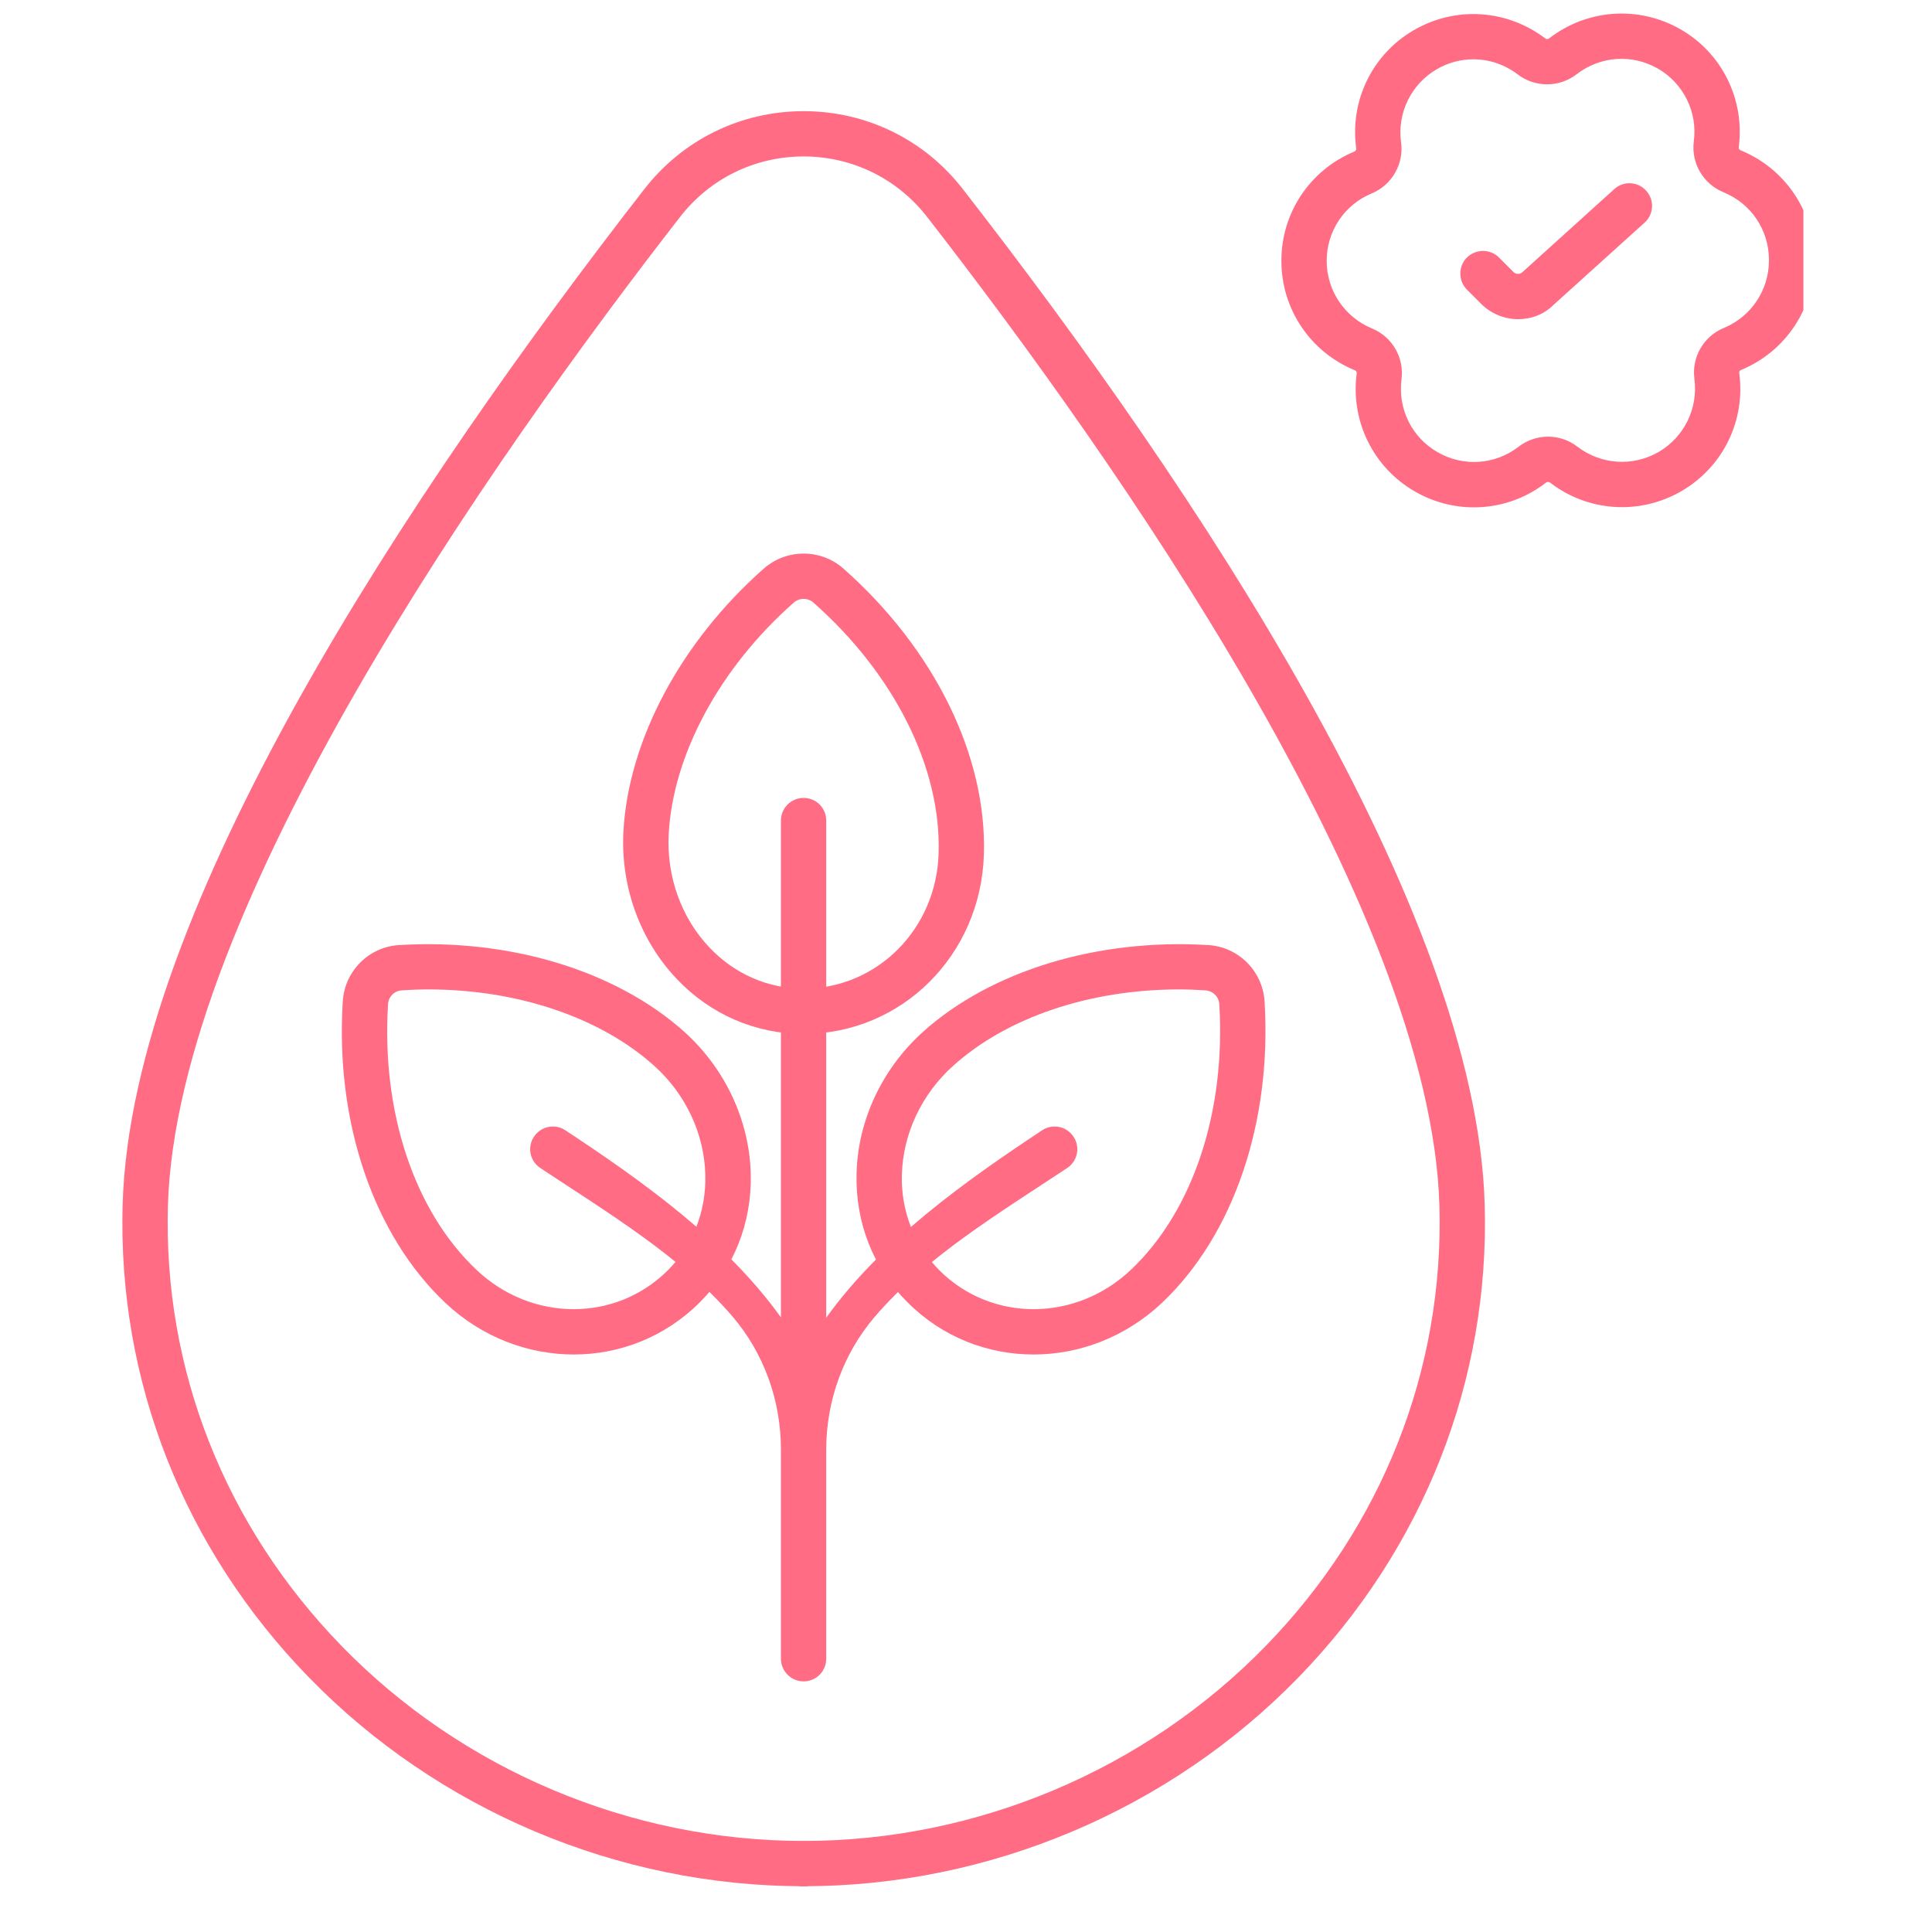 <svg version="1.0" preserveAspectRatio="xMidYMid meet" height="64" viewBox="0 0 48 48" zoomAndPan="magnify" width="64" xmlns:xlink="http://www.w3.org/1999/xlink" xmlns="http://www.w3.org/2000/svg"><defs><clipPath id="1ff6873605"><path clip-rule="nonzero" d="M 31 0 L 44.805 0 L 44.805 13 L 31 13 Z M 31 0"></path></clipPath></defs><path fill-rule="nonzero" fill-opacity="1" d="M 19.969 46.867 L 19.961 46.867 C 19.652 46.867 19.398 46.613 19.398 46.305 C 19.398 46.008 19.625 45.77 19.91 45.742 C 19.945 45.738 19.984 45.738 20.02 45.742 C 20.309 45.77 20.531 46.008 20.531 46.305 C 20.531 46.613 20.281 46.867 19.969 46.867" fill="#ff6c84"></path><path fill-rule="nonzero" fill-opacity="1" d="M 19.965 3.887 C 18.758 3.887 17.637 4.434 16.895 5.391 C 12.234 11.387 4.383 22.551 4.172 29.957 C 4.055 34.027 5.586 37.906 8.48 40.887 C 11.473 43.969 15.66 45.738 19.965 45.738 C 24.27 45.738 28.457 43.969 31.453 40.887 C 34.348 37.906 35.875 34.027 35.762 29.957 C 35.551 22.551 27.695 11.387 23.035 5.391 C 22.293 4.438 21.176 3.887 19.965 3.887 Z M 19.965 46.863 C 15.359 46.863 10.879 44.969 7.672 41.672 C 4.562 38.473 2.922 34.301 3.047 29.926 C 3.254 22.586 10.211 12.156 16.008 4.699 C 16.965 3.469 18.406 2.762 19.965 2.762 C 21.527 2.762 22.969 3.469 23.922 4.699 C 29.723 12.156 36.676 22.586 36.887 29.926 C 37.012 34.301 35.367 38.473 32.262 41.672 C 29.055 44.969 24.574 46.863 19.965 46.863" fill="#ff6c84"></path><path fill-rule="nonzero" fill-opacity="1" d="M 29.289 24.582 C 27.082 24.582 25.02 25.273 23.684 26.477 C 22.898 27.18 22.434 28.168 22.406 29.188 C 22.383 30.094 22.715 30.934 23.34 31.562 C 24.633 32.852 26.723 32.848 28.098 31.547 C 29.637 30.09 30.457 27.625 30.293 24.945 C 30.281 24.762 30.133 24.617 29.945 24.605 C 29.727 24.59 29.508 24.582 29.289 24.582 Z M 25.68 33.652 C 24.539 33.652 23.41 33.223 22.547 32.355 C 21.695 31.512 21.25 30.375 21.281 29.156 C 21.312 27.832 21.918 26.551 22.93 25.637 C 24.621 24.117 27.27 23.312 30.016 23.48 C 30.77 23.523 31.371 24.129 31.418 24.879 C 31.602 27.883 30.648 30.684 28.871 32.367 C 27.961 33.223 26.816 33.652 25.68 33.652" fill="#ff6c84"></path><path fill-rule="nonzero" fill-opacity="1" d="M 19.965 14.879 C 19.879 14.879 19.789 14.91 19.719 14.973 C 17.879 16.598 16.719 18.75 16.613 20.727 C 16.559 21.777 16.926 22.805 17.629 23.543 C 18.25 24.199 19.082 24.562 19.965 24.562 C 19.965 24.562 19.969 24.562 19.969 24.562 C 21.797 24.559 23.27 23.078 23.32 21.191 C 23.383 19.07 22.219 16.746 20.207 14.969 C 20.141 14.91 20.051 14.879 19.965 14.879 Z M 19.969 25.125 L 19.973 25.125 Z M 19.965 25.688 C 18.77 25.688 17.648 25.203 16.812 24.32 C 15.898 23.355 15.418 22.023 15.488 20.668 C 15.609 18.395 16.914 15.949 18.973 14.129 C 19.539 13.629 20.391 13.629 20.953 14.125 C 23.211 16.121 24.516 18.77 24.445 21.219 C 24.375 23.723 22.41 25.684 19.969 25.688 C 19.969 25.688 19.965 25.688 19.965 25.688" fill="#ff6c84"></path><path fill-rule="nonzero" fill-opacity="1" d="M 10.641 24.582 C 10.422 24.582 10.203 24.59 9.984 24.605 C 9.797 24.617 9.652 24.762 9.641 24.945 C 9.473 27.625 10.293 30.09 11.836 31.547 C 13.207 32.848 15.297 32.852 16.59 31.562 C 17.219 30.934 17.547 30.094 17.523 29.188 C 17.5 28.168 17.035 27.18 16.25 26.477 C 14.91 25.273 12.848 24.582 10.641 24.582 Z M 14.254 33.652 C 13.117 33.652 11.969 33.223 11.062 32.367 C 9.281 30.684 8.328 27.883 8.516 24.879 C 8.562 24.129 9.164 23.523 9.914 23.48 C 12.664 23.312 15.309 24.117 17.004 25.637 C 18.016 26.551 18.617 27.832 18.652 29.156 C 18.684 30.375 18.234 31.512 17.387 32.355 C 16.52 33.223 15.391 33.652 14.254 33.652" fill="#ff6c84"></path><path fill-rule="nonzero" fill-opacity="1" d="M 37.719 7.93 C 37.391 7.93 37.059 7.805 36.805 7.555 L 36.445 7.195 C 36.227 6.973 36.227 6.617 36.445 6.398 C 36.668 6.18 37.023 6.18 37.242 6.398 L 37.602 6.758 C 37.66 6.82 37.766 6.82 37.828 6.758 L 40.105 4.699 C 40.336 4.488 40.691 4.508 40.898 4.738 C 41.109 4.969 41.09 5.324 40.859 5.531 L 38.602 7.57 C 38.363 7.812 38.043 7.93 37.719 7.93" fill="#ff6c84"></path><g clip-path="url(#1ff6873605)"><path fill-rule="nonzero" fill-opacity="1" d="M 36.605 1.473 C 36.293 1.473 35.977 1.555 35.691 1.723 C 35.059 2.094 34.711 2.805 34.809 3.535 C 34.883 4.074 34.582 4.594 34.082 4.805 C 33.398 5.086 32.961 5.746 32.961 6.484 C 32.961 7.219 33.406 7.879 34.086 8.16 C 34.59 8.367 34.891 8.887 34.82 9.426 C 34.727 10.156 35.074 10.867 35.715 11.234 C 36.352 11.602 37.145 11.551 37.73 11.098 C 38.16 10.766 38.762 10.766 39.191 11.098 C 39.777 11.547 40.57 11.598 41.207 11.23 C 41.844 10.859 42.191 10.148 42.098 9.418 C 42.023 8.879 42.324 8.355 42.828 8.148 C 43.508 7.867 43.949 7.207 43.949 6.473 L 43.949 6.445 C 43.945 5.711 43.504 5.055 42.82 4.777 C 42.316 4.57 42.012 4.051 42.082 3.512 C 42.18 2.781 41.824 2.07 41.188 1.703 C 40.547 1.336 39.758 1.391 39.172 1.844 C 38.742 2.176 38.141 2.18 37.707 1.848 C 37.383 1.602 36.996 1.473 36.605 1.473 Z M 36.621 12.605 C 36.113 12.605 35.609 12.473 35.152 12.211 C 34.117 11.613 33.551 10.461 33.707 9.277 C 33.711 9.242 33.691 9.211 33.66 9.199 C 32.555 8.746 31.836 7.68 31.836 6.484 C 31.832 5.293 32.543 4.223 33.648 3.766 C 33.68 3.75 33.699 3.723 33.695 3.688 C 33.531 2.504 34.094 1.348 35.125 0.75 C 36.16 0.148 37.441 0.23 38.395 0.957 C 38.422 0.977 38.453 0.977 38.484 0.957 C 39.43 0.223 40.711 0.133 41.75 0.727 C 42.785 1.32 43.352 2.473 43.199 3.656 C 43.195 3.691 43.211 3.723 43.246 3.734 C 44.352 4.188 45.07 5.25 45.074 6.445 C 45.074 6.445 45.074 6.473 45.074 6.473 C 45.074 7.664 44.363 8.734 43.258 9.191 C 43.223 9.203 43.207 9.234 43.211 9.27 C 43.371 10.453 42.805 11.605 41.773 12.203 C 40.738 12.801 39.457 12.719 38.508 11.988 C 38.48 11.969 38.441 11.969 38.414 11.988 C 37.887 12.398 37.254 12.605 36.621 12.605" fill="#ff6c84"></path></g><path fill-rule="nonzero" fill-opacity="1" d="M 26.672 28.242 C 26.5 27.98 26.148 27.91 25.891 28.082 C 23.973 29.352 21.902 30.824 20.527 32.738 L 20.527 20.387 C 20.527 20.074 20.277 19.824 19.965 19.824 C 19.656 19.824 19.402 20.074 19.402 20.387 L 19.402 32.73 C 18.031 30.82 15.965 29.348 14.047 28.082 C 13.789 27.91 13.438 27.98 13.266 28.242 C 13.094 28.5 13.164 28.848 13.426 29.02 C 15.117 30.141 16.93 31.23 18.195 32.703 C 18.984 33.625 19.402 34.801 19.402 36.012 L 19.402 41.211 C 19.402 41.523 19.656 41.773 19.965 41.773 C 20.277 41.773 20.527 41.523 20.527 41.211 L 20.527 36.02 C 20.527 34.812 20.945 33.637 21.73 32.719 C 22.996 31.238 24.816 30.145 26.512 29.02 C 26.773 28.848 26.844 28.5 26.672 28.242" fill="#ff6c84"></path></svg>